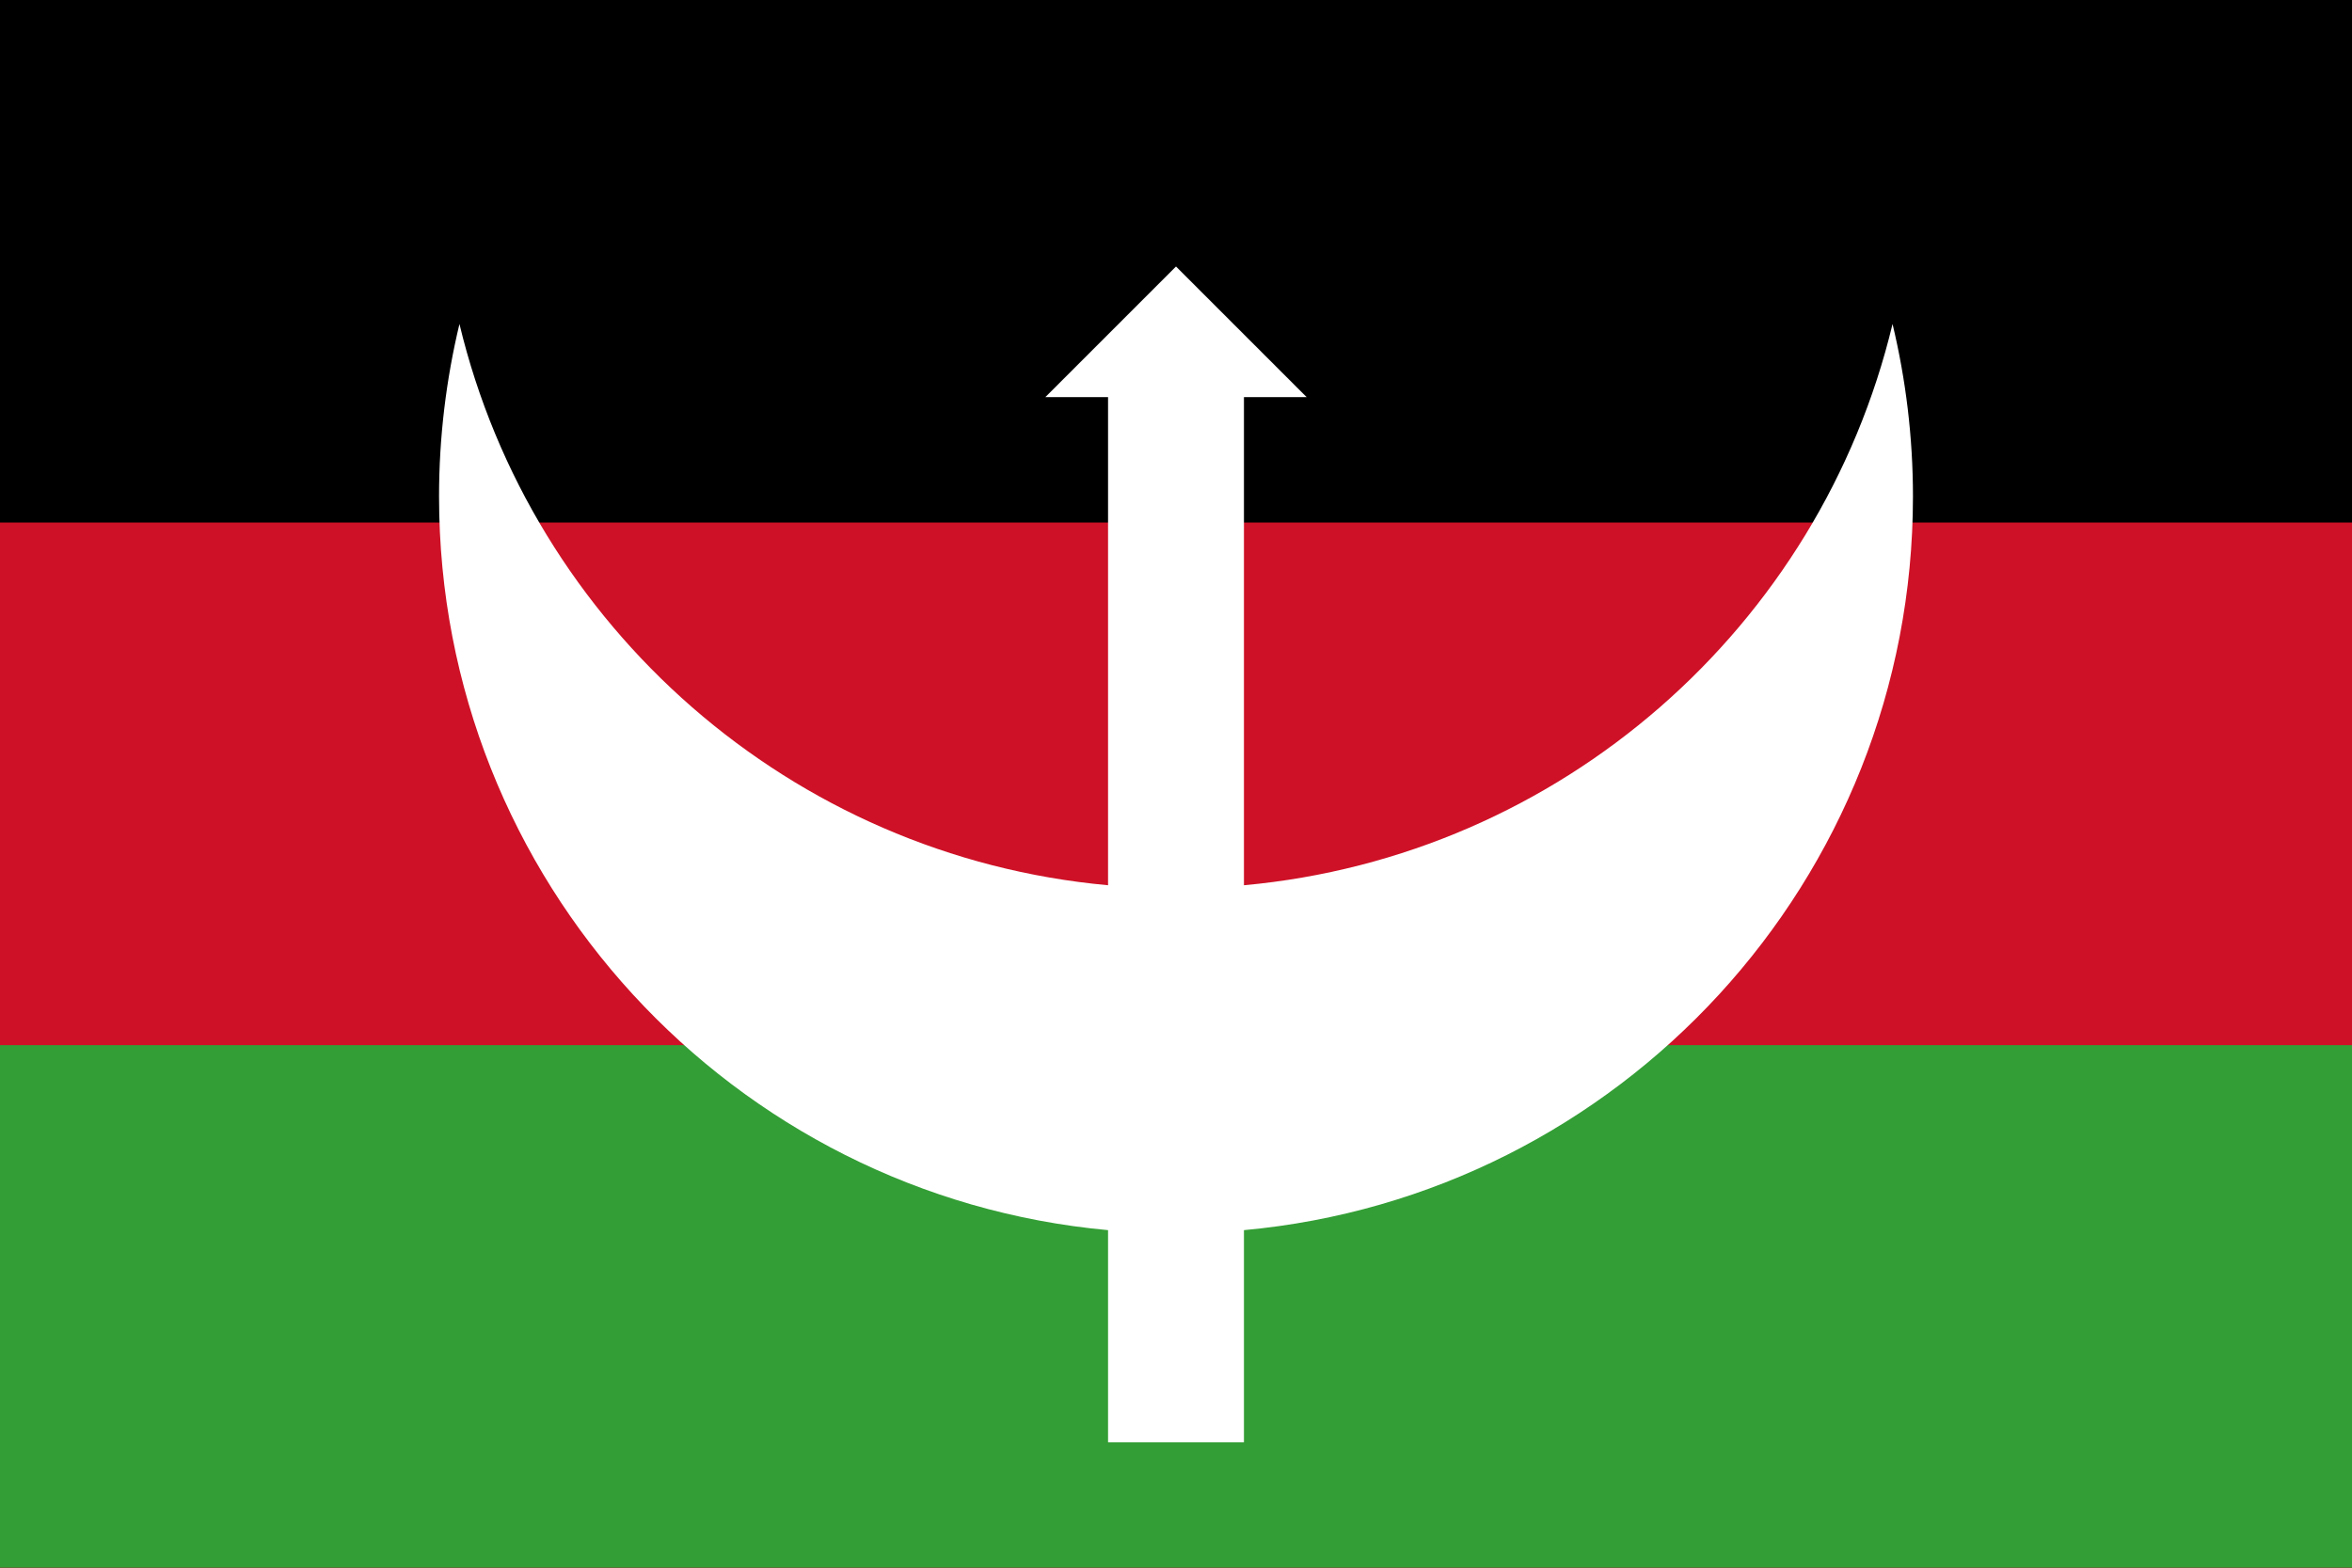 <?xml version="1.0" encoding="UTF-8" standalone="no"?>
<!-- Created with Inkscape (http://www.inkscape.org/) -->

<svg
   xmlns:dc="http://purl.org/dc/elements/1.1/"
   xmlns:cc="http://creativecommons.org/ns#"
   xmlns:rdf="http://www.w3.org/1999/02/22-rdf-syntax-ns#"
   xmlns:svg="http://www.w3.org/2000/svg"
   xmlns="http://www.w3.org/2000/svg"
   xmlns:sodipodi="http://sodipodi.sourceforge.net/DTD/sodipodi-0.dtd"
   xmlns:inkscape="http://www.inkscape.org/namespaces/inkscape"
   id="svg2"
   version="1.1"
   inkscape:version="0.47 r22583"
   width="450"
   height="300"
   sodipodi:docname="Mahdist_Revolt_Flag.png">
  <defs
     id="defs6" />
  <sodipodi:namedview
     pagecolor="#ffffff"
     bordercolor="#666666"
     borderopacity="1"
     objecttolerance="10"
     gridtolerance="10"
     guidetolerance="10"
     inkscape:pageopacity="0"
     inkscape:pageshadow="2"
     inkscape:window-width="1280"
     inkscape:window-height="725"
     id="namedview4"
     showgrid="false"
     inkscape:zoom="1"
     inkscape:cx="225"
     inkscape:cy="150"
     inkscape:window-x="0"
     inkscape:window-y="24"
     inkscape:window-maximized="1"
     inkscape:current-layer="svg2" />
  <rect
     style="fill:#000000;fill-opacity:1;stroke:none"
     id="rect2818"
     width="450"
     height="300"
     x="0"
     y="0" />
  <rect
     y="100"
     x="0"
     height="200"
     width="450"
     id="rect2820"
     style="fill:#ce1126;fill-opacity:1;stroke:none" />
  <rect
     style="fill:#339e35;fill-opacity:1;stroke:none"
     id="rect2822"
     width="450"
     height="100"
     x="0"
     y="200" />
  <path
     style="opacity:1;fill:#ffffff;fill-opacity:1;stroke:none"
     d="M 225 51 L 200 76 L 212 76 L 212 169.406 C 151.322 163.861 101.784 119.871 87.906 62 C 85.368 72.586 84 83.636 84 95 C 84 168.485 140.227 228.84 212 235.406 L 212 276 L 238 276 L 238 235.406 C 309.773 228.84 366 168.485 366 95 C 366 83.636 364.632 72.586 362.094 62 C 348.216 119.871 298.678 163.861 238 169.406 L 238 76 L 250 76 L 225 51 z "
     id="path2824" />
</svg>
